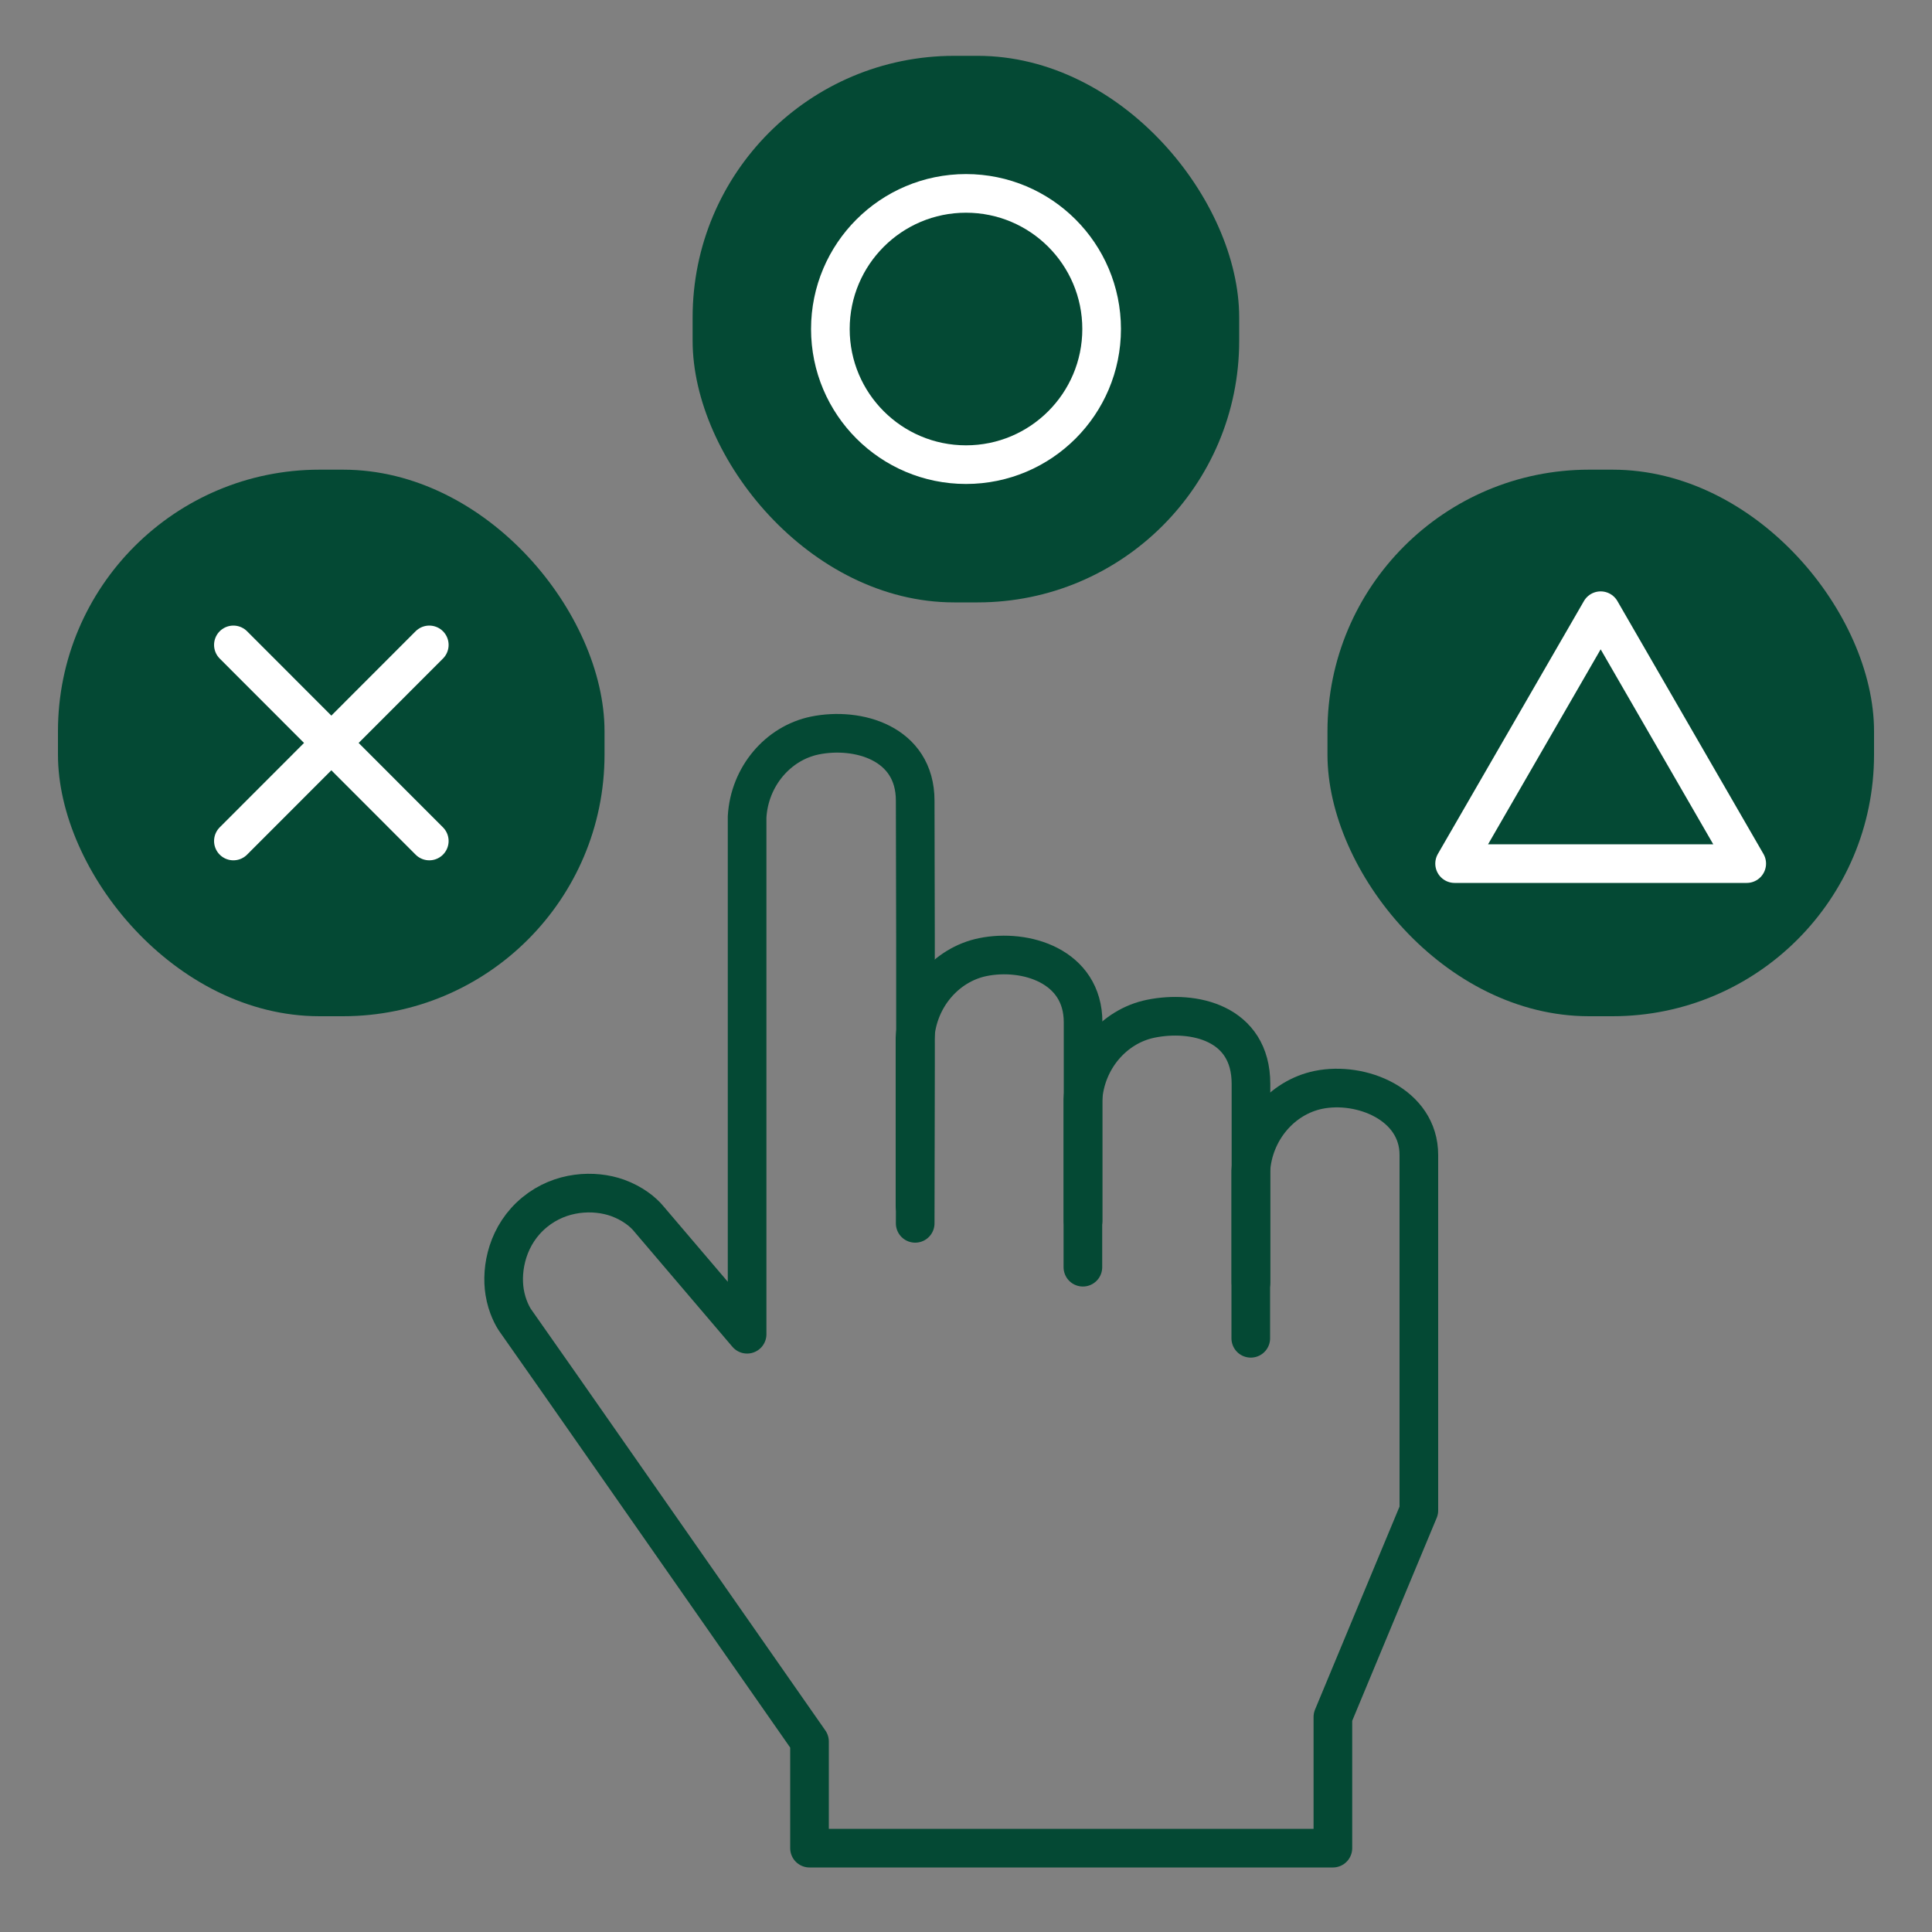 <?xml version="1.0" encoding="UTF-8"?><svg id="a" xmlns="http://www.w3.org/2000/svg" viewBox="0 0 100 100"><rect x="0" y="0" width="100" height="100" fill="#808080" stroke="none"/><defs><style>.b,.c,.d,.e{fill:none;}.f{fill:#044934;}.c{stroke:#044934;}.c,.d{stroke-linejoin:round;}.c,.d,.e{stroke-linecap:round;stroke-width:2px;}.d,.e{stroke:#fff;}.e{stroke-miterlimit:10;}</style></defs><rect class="b" y="0" width="100" height="100"/><g><rect class="f" x="35.85" y="2.89" width="28.29" height="28.29" rx="13.54" ry="13.54"/><circle class="e" cx="50" cy="17.03" r="7.02"/></g><g><g><rect class="f" x="3" y="24.31" width="28.29" height="28.29" rx="13.54" ry="13.54"/><g><line class="e" x1="12.08" y1="33.38" x2="22.22" y2="43.53"/><line class="e" x1="22.22" y1="33.38" x2="12.08" y2="43.53"/></g></g><g><rect class="f" x="68.71" y="24.31" width="28.29" height="28.29" rx="13.54" ry="13.54"/><polygon class="d" points="82.85 31.61 75.29 44.7 90.41 44.7 82.85 31.61"/></g></g><g><path class="c" d="M47.36,62.4c0-8.93,0,.27,0-8.65,.12-2.09,1.6-3.82,3.51-4.21,2.2-.45,5.19,.45,5.19,3.37v10.28"/><path class="c" d="M56.05,65.59c0-8.93,0,.27,0-8.65,.12-2.09,1.6-3.82,3.51-4.21,2.2-.45,5.19,.19,5.19,3.37v10.28"/><path class="c" d="M64.74,69.27c0-8.93,0,.27,0-8.65,.12-2.09,1.6-3.82,3.51-4.21,2.2-.45,5.19,.75,5.19,3.37v18.4c-1.48,3.56-2.97,7.12-4.45,10.69v6.79h-27.09v-5.52c-5.08-7.27-13.84-19.84-15.23-21.8-.12-.17-.43-.71-.55-1.46-.2-1.24,.15-2.99,1.56-4.14,1.34-1.1,3.07-1.17,4.28-.74,.8,.29,1.33,.74,1.59,1.05,1.78,2.09,3.41,4,5.12,6.01v-26.78c.12-2.09,1.6-3.82,3.51-4.21,2.2-.45,5.19,.37,5.19,3.37,0,1.45,.04,9.95,0,21.88"/></g></svg>